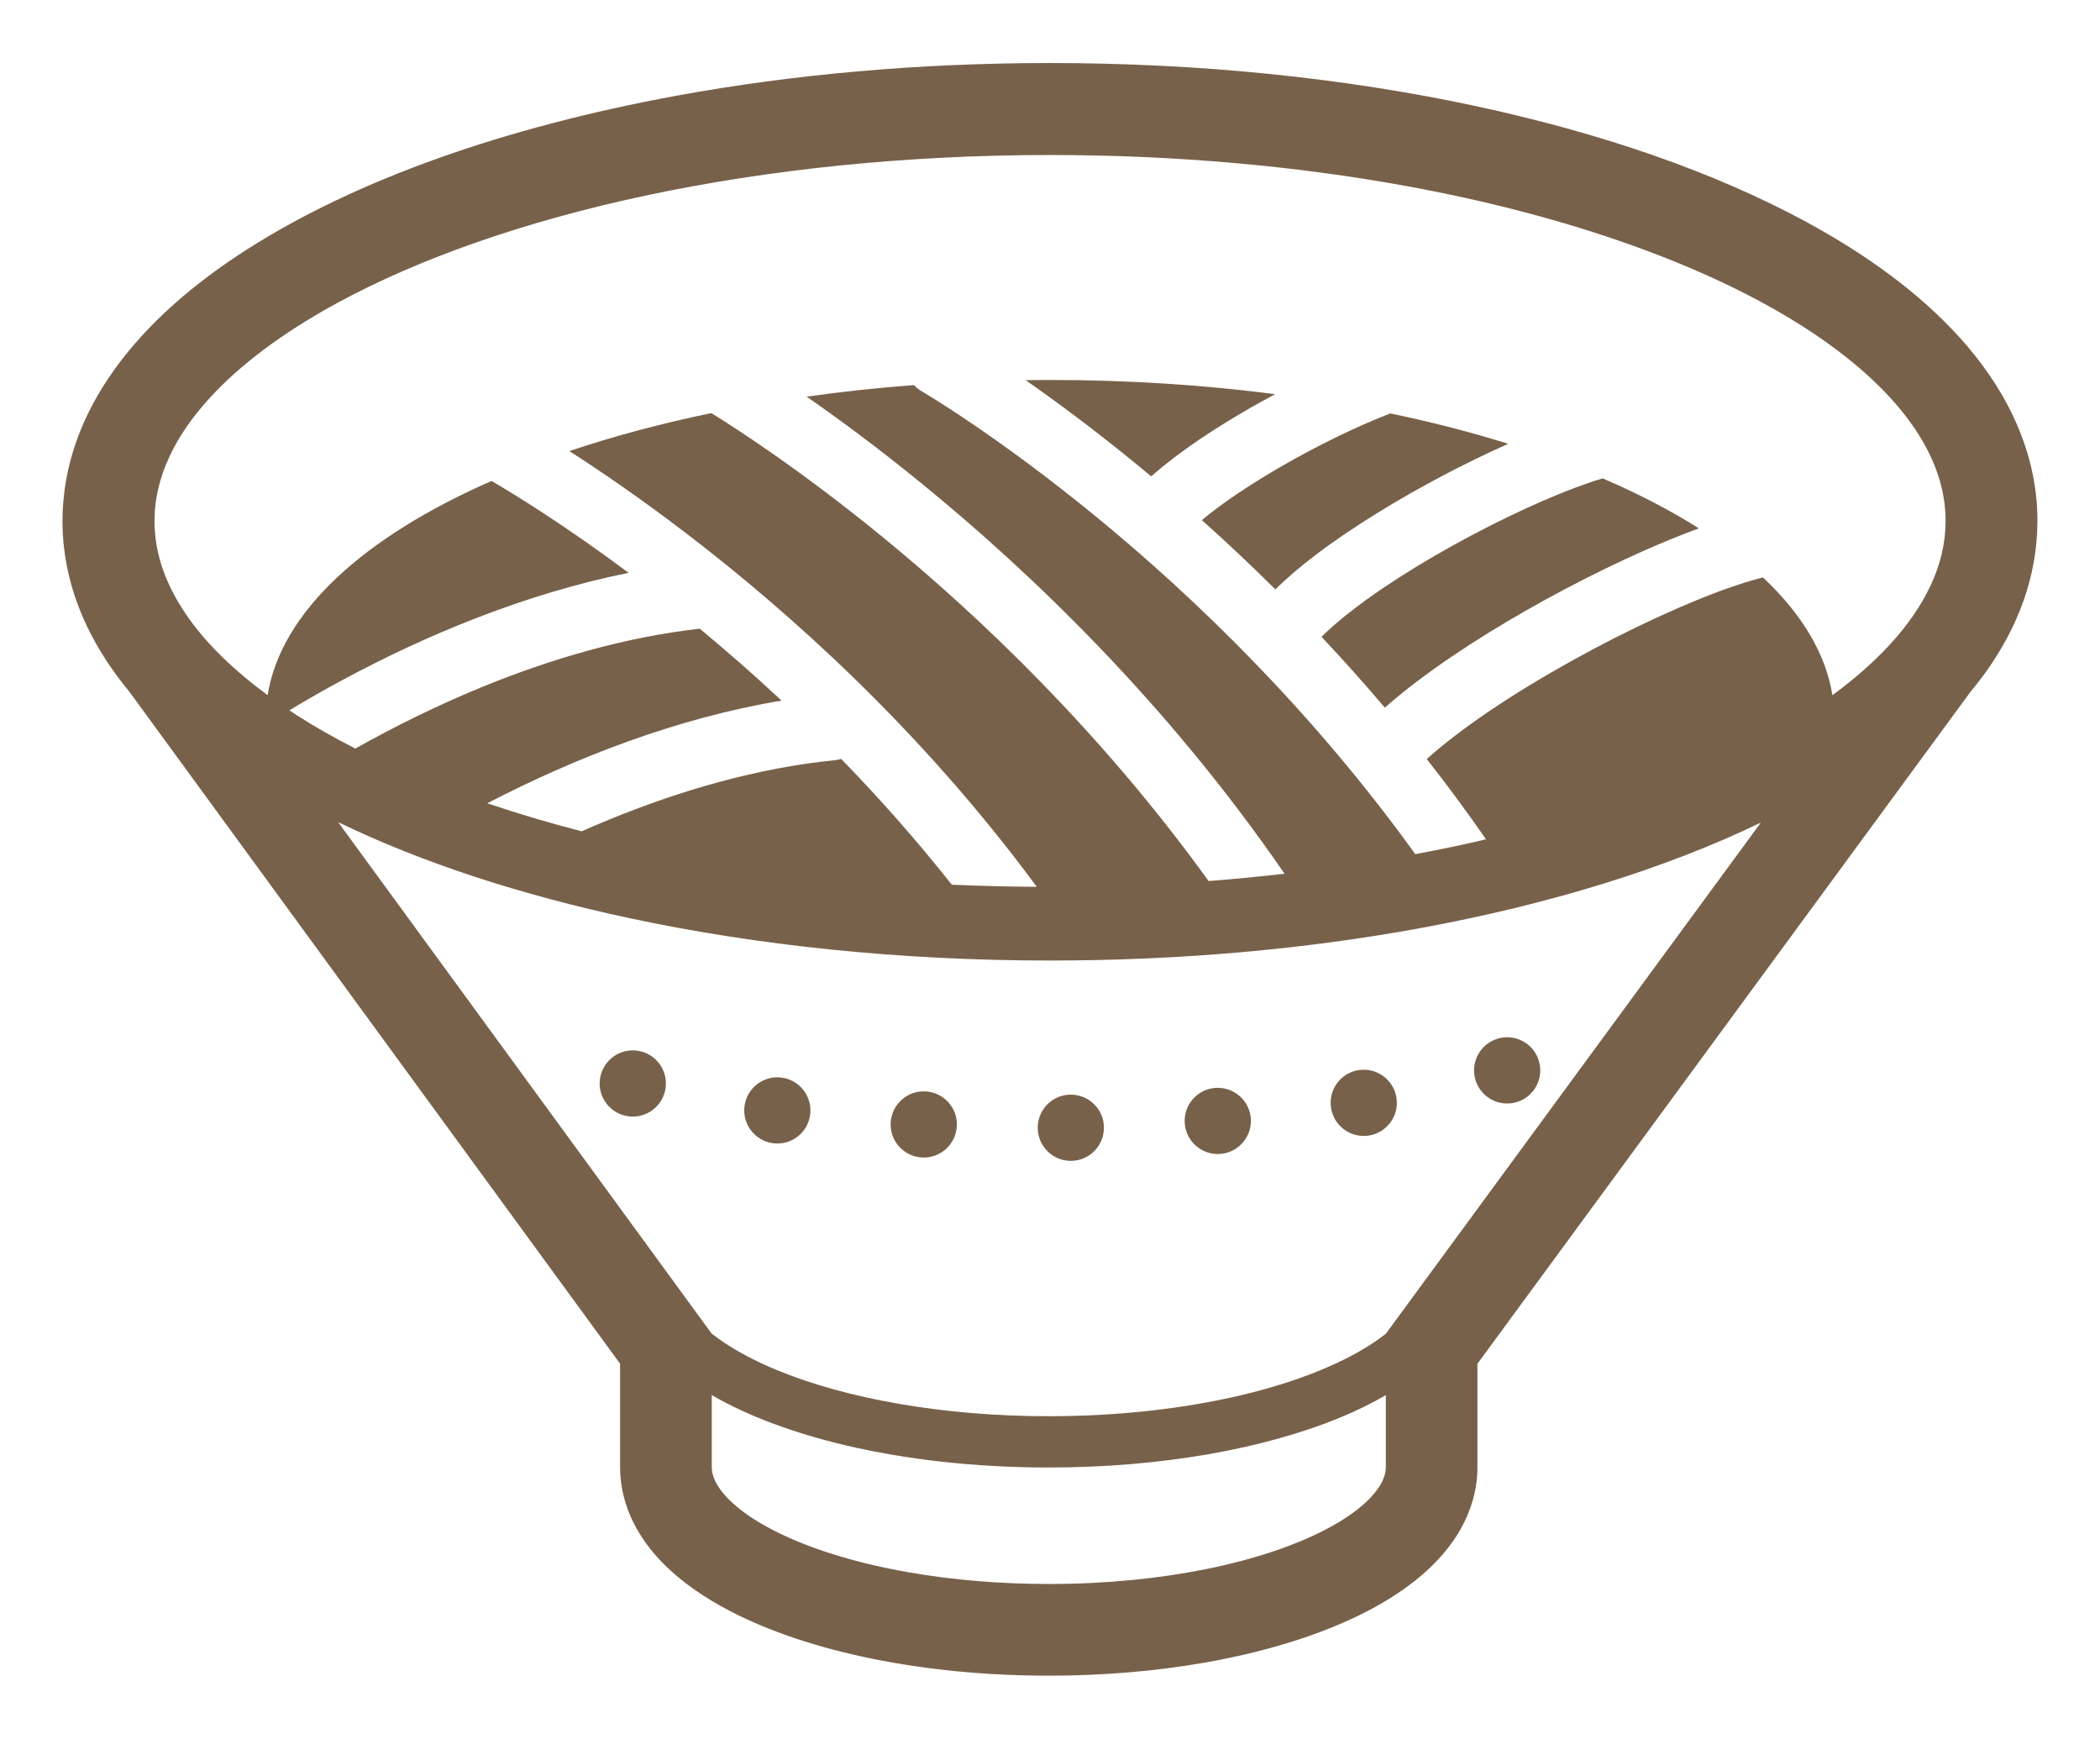 <?xml version="1.0" encoding="UTF-8"?><svg id="_レイヤー_1" xmlns="http://www.w3.org/2000/svg" width="122" height="101" viewBox="0 0 122 101"><defs><style>.cls-1{fill:#78614a;}</style></defs><path class="cls-1" d="M45.421,62.597c-1.054-.144-2.025.593-2.167,1.646-.143,1.052.593,2.02,1.647,2.164,1.051.146,2.022-.592,2.164-1.644.142-1.052-.594-2.022-1.644-2.166Z"/><path class="cls-1" d="M37.215,61.069c-1.031-.252-2.071.381-2.323,1.414-.252,1.031.381,2.071,1.412,2.323,1.034.252,2.075-.381,2.327-1.414.252-1.032-.381-2.071-1.415-2.323Z"/><path class="cls-1" d="M78.906,62.165c-1.047.176-1.753,1.17-1.574,2.216.176,1.049,1.167,1.753,2.217,1.578,1.044-.177,1.75-1.17,1.574-2.217-.176-1.047-1.17-1.753-2.217-1.576Z"/><path class="cls-1" d="M88.103,64.022c1.021-.302,1.601-1.37,1.299-2.39-.298-1.019-1.369-1.601-2.386-1.301-1.017.302-1.601,1.372-1.303,2.39.302,1.019,1.372,1.601,2.39,1.301Z"/><path class="cls-1" d="M53.776,63.398c-1.061-.061-1.969.747-2.032,1.81-.06,1.061.752,1.969,1.81,2.028,1.061.061,1.972-.747,2.032-1.808.063-1.061-.749-1.97-1.81-2.03Z"/><path class="cls-1" d="M70.587,63.196c-1.057.086-1.846,1.017-1.757,2.075.086,1.057,1.017,1.846,2.075,1.758,1.061-.088,1.846-1.016,1.76-2.076-.089-1.057-1.017-1.844-2.078-1.756Z"/><path class="cls-1" d="M62.188,63.586c-1.064.012-1.912.882-1.902,1.946.013,1.062.885,1.912,1.946,1.901,1.064-.013,1.912-.883,1.902-1.947-.013-1.061-.885-1.911-1.945-1.899Z"/><path class="cls-1" d="M92.296,28.047c-1.074.368-2.353.89-3.709,1.515-2.714,1.249-5.744,2.913-8.213,4.58-1.468.991-2.738,1.992-3.603,2.849,1.23,1.303,2.459,2.673,3.682,4.116.577-.51,1.203-1.019,1.873-1.528,1.246-.943,2.635-1.883,4.1-2.791,2.933-1.815,6.161-3.505,9.088-4.804,1.114-.492,2.181-.926,3.179-1.294-1.647-1.042-3.517-2.015-5.585-2.902-.255.075-.524.161-.812.259Z"/><path class="cls-1" d="M74.077,22.897c-4.143-.537-8.531-.825-13.078-.825-.474,0-.945.005-1.415.01,1.78,1.245,4.043,2.913,6.589,5.005.232.189.471.389.706.587.424-.376.878-.749,1.369-1.12.888-.673,1.872-1.337,2.91-1.98.945-.585,1.932-1.148,2.92-1.675Z"/><path class="cls-1" d="M87.619,25.78c-2.151-.671-4.438-1.263-6.847-1.765-.673.26-1.412.572-2.184.926-2.221,1.022-4.703,2.388-6.718,3.75-.769.515-1.462,1.034-2.048,1.52,1.382,1.238,2.817,2.583,4.272,4.027.689-.683,1.481-1.354,2.363-2.023,1.064-.807,2.254-1.606,3.5-2.38,2.472-1.531,5.187-2.955,7.663-4.055Z"/><polygon class="cls-1" points="42.484 93.623 42.48 93.619 42.468 93.614 42.484 93.623"/><path class="cls-1" d="M116.957,24.174c-.789-1.665-1.873-3.213-3.182-4.65-2.3-2.514-5.296-4.708-8.836-6.632-5.316-2.883-11.892-5.169-19.346-6.76-7.457-1.587-15.789-2.471-24.596-2.471-7.663,0-14.974.67-21.656,1.891-10.026,1.839-18.636,4.882-24.98,8.929h-.003c-3.169,2.03-5.793,4.325-7.686,6.95-.948,1.316-1.71,2.716-2.234,4.199-.524,1.48-.805,3.038-.809,4.624v.026c.003,2.115.507,4.171,1.412,6.07l-.003-.002c.646,1.359,1.488,2.636,2.482,3.838l28.503,39.028v6.022c.003,1.147.295,2.244.779,3.213v-.002c.421.847.981,1.596,1.617,2.259l.003.003c1.117,1.16,2.492,2.098,4.043,2.902l.012.007c2.332,1.198,5.114,2.108,8.228,2.741,3.119.631,6.579.978,10.225.978,3.175,0,6.204-.262,8.995-.747,2.091-.365,4.05-.852,5.837-1.458,2.674-.911,4.988-2.068,6.804-3.606l.003-.003c.905-.774,1.704-1.665,2.297-2.718l-.003.003c.593-1.047.965-2.264.968-3.548v-6.04l28.642-39.029c.292-.354.58-.717.855-1.097.945-1.316,1.707-2.716,2.23-4.199.514-1.453.795-2.981.805-4.537l.003-.015v-.094c0-2.116-.507-4.174-1.412-6.074ZM80.51,85.226c-.003.264-.06.524-.219.848-.139.28-.365.603-.696.948-.573.602-1.472,1.256-2.645,1.859-1.757.91-4.116,1.707-6.854,2.26-2.738.554-5.86.872-9.164.87-2.88,0-5.618-.239-8.087-.668-1.853-.32-3.55-.749-5.038-1.253-2.234-.752-3.994-1.7-5.061-2.62-.54-.457-.901-.9-1.11-1.274-.212-.38-.282-.676-.285-.971v-4.184c2.105,1.215,4.723,2.192,7.739,2.908,3.513.829,7.547,1.296,11.842,1.296,6.543-.003,12.475-1.079,16.9-2.89.971-.4,1.859-.84,2.678-1.314v4.184ZM80.513,77.472c-.206.161-.424.323-.66.482-1.81,1.225-4.507,2.328-7.769,3.096-3.258.769-7.079,1.216-11.153,1.216-6.214.003-11.832-1.046-15.769-2.668-1.574-.645-2.87-1.384-3.825-2.14l-21.692-29.701c4.812,2.33,10.559,4.221,16.986,5.591,7.374,1.571,15.637,2.448,24.367,2.448,7.606,0,14.855-.664,21.47-1.874,7.577-1.389,14.315-3.477,19.83-6.14l-21.785,29.69ZM112.132,34.063c-.524,1.11-1.289,2.231-2.303,3.338-.925,1.014-2.058,2.013-3.374,2.981-.388-2.428-1.793-4.734-4.034-6.839l-.016.003c-.494.123-1.074.297-1.717.517-1.283.437-2.801,1.057-4.408,1.798-3.218,1.48-6.804,3.45-9.734,5.431-1.415.954-2.675,1.916-3.659,2.799,1.17,1.486,2.32,3.044,3.444,4.663-.61.144-1.226.283-1.849.416-.742.157-1.498.303-2.26.447-6.042-8.393-12.866-14.929-18.348-19.443-5.926-4.88-10.278-7.416-10.344-7.454-.166-.096-.308-.219-.431-.351-2.134.161-4.216.386-6.237.671,1.819,1.263,4.123,2.953,6.711,5.069,6.261,5.109,14.209,12.686,21.053,22.645-1.448.164-2.917.312-4.411.424-6.231-8.634-13.274-15.347-18.928-19.974-4.753-3.889-8.515-6.315-9.963-7.207-2.936.608-5.701,1.349-8.246,2.206,1.796,1.153,4.14,2.752,6.808,4.792,6.002,4.594,13.645,11.431,20.347,20.519-1.664-.01-3.315-.05-4.938-.124-2.098-2.65-4.266-5.089-6.427-7.306-.119.036-.249.061-.378.076-4.434.441-8.942,1.742-13.131,3.462-.527.215-1.051.439-1.564.668-1.916-.494-3.745-1.039-5.485-1.629,5.081-2.633,10.987-4.945,17.095-5.964-1.627-1.521-3.225-2.913-4.753-4.176-4.295.481-8.647,1.745-12.701,3.409-2.588,1.064-5.051,2.285-7.308,3.553-1.22-.621-2.357-1.268-3.404-1.937-.146-.094-.285-.191-.424-.285.971-.587,1.985-1.168,3.043-1.738,4.909-2.645,10.662-5.039,16.664-6.247-3.619-2.7-6.506-4.484-7.964-5.338-7.414,3.248-12.237,7.605-13.009,12.444-1.932-1.42-3.467-2.912-4.541-4.408-.686-.956-1.193-1.911-1.531-2.859-.335-.949-.5-1.891-.5-2.85,0-1.278.295-2.529.895-3.802.524-1.109,1.293-2.229,2.304-3.336,1.767-1.939,4.289-3.83,7.437-5.538,4.726-2.568,10.858-4.729,17.911-6.231,7.056-1.501,15.037-2.353,23.479-2.353,7.355,0,14.358.646,20.701,1.803,9.515,1.735,17.563,4.652,23.064,8.176,2.751,1.758,4.859,3.661,6.231,5.571.689.956,1.197,1.912,1.531,2.859.335.948.5,1.891.5,2.85,0,1.279-.295,2.531-.895,3.8Z"/></svg>
